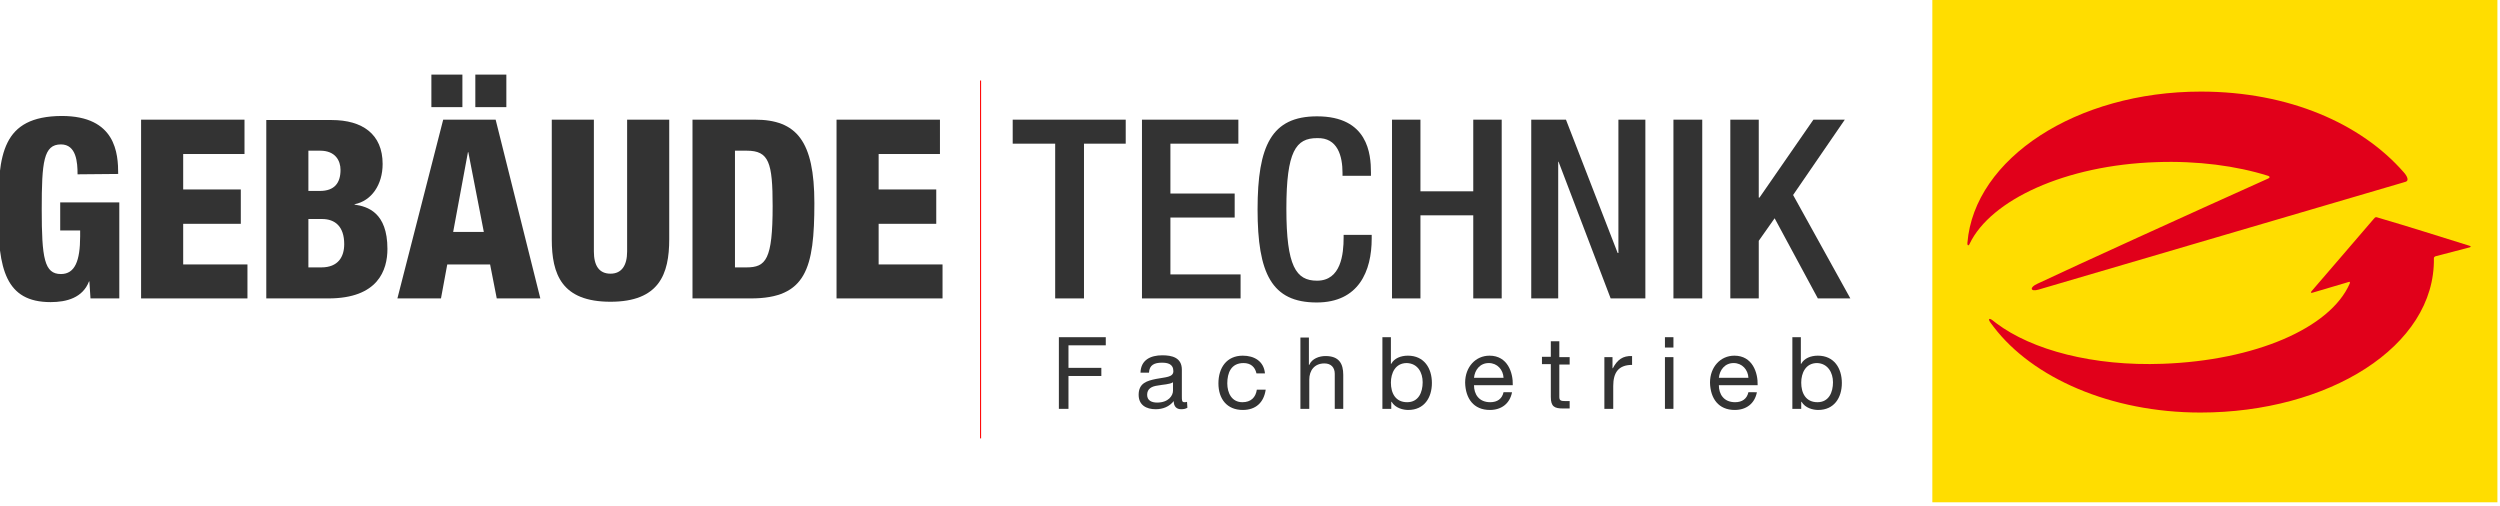 <?xml version="1.0" encoding="utf-8"?>
<!-- Generator: Adobe Illustrator 21.1.0, SVG Export Plug-In . SVG Version: 6.00 Build 0)  -->
<svg version="1.1" id="Ebene_1" xmlns="http://www.w3.org/2000/svg" xmlns:xlink="http://www.w3.org/1999/xlink" x="0px" y="0px"
	 width="676.9px" height="137px" viewBox="0 0 676.9 137" style="enable-background:new 0 0 676.9 137;" xml:space="preserve">
<style type="text/css">
	.st0{fill:#333333;}
	.st1{fill:none;stroke:#FF0000;stroke-width:0.283;stroke-miterlimit:3.864;}
	.st2{fill:#FFDD00;}
	.st3{fill:#E1001A;}
</style>
<g>
	<polygon class="st0" points="286.7,110.7 289.3,110.7 289.3,101.8 298.2,101.8 298.2,99.6 289.3,99.6 289.3,93.5 299.4,93.5 
		299.4,91.3 286.7,91.3 286.7,110.7 	"/>
	<path class="st0" d="M321.4,108.8c-0.3,0.1-0.5,0.1-0.7,0.1c-0.7,0-0.7-0.5-0.7-1.6v-7.2c0-3.3-2.7-3.9-5.3-3.9
		c-3.1,0-5.8,1.2-5.9,4.7h2.3c0.1-2.1,1.5-2.7,3.5-2.7c1.5,0,3.1,0.3,3.1,2.3c0,1.7-2.2,1.6-4.7,2.1c-2.4,0.5-4.7,1.1-4.7,4.3
		c0,2.8,2.1,3.9,4.6,3.9c2,0,3.7-0.7,4.9-2.2c0,1.5,0.8,2.2,2,2.2c0.7,0,1.2-0.1,1.7-0.4L321.4,108.8L321.4,108.8L321.4,108.8z
		 M317.6,105.8c0,1.3-1.2,3.2-4.3,3.2c-1.4,0-2.7-0.5-2.7-2.1c0-1.7,1.3-2.3,2.8-2.5c1.5-0.3,3.3-0.3,4.2-0.9V105.8L317.6,105.8
		L317.6,105.8z"/>
	<path class="st0" d="M342.5,101.1c-0.3-3.3-2.9-4.8-6-4.8c-4.4,0-6.6,3.3-6.6,7.5s2.3,7.2,6.6,7.2c3.5,0,5.7-2,6.2-5.5h-2.4
		c-0.3,2.1-1.6,3.4-3.9,3.4c-2.9,0-4.1-2.5-4.1-5.1c0-2.8,1-5.5,4.4-5.5c1.9,0,3.1,1,3.5,2.8H342.5L342.5,101.1L342.5,101.1z"/>
	<path class="st0" d="M352.2,110.7h2.3v-7.9c0-2.5,1.4-4.4,4.1-4.4c1.8,0,2.8,1.1,2.8,2.8v9.5h2.3v-9.2c0-3-1.1-5.1-4.8-5.1
		c-1.7,0-3.7,0.7-4.4,2.4h-0.1v-7.4h-2.3v19.3H352.2L352.2,110.7z"/>
	<path class="st0" d="M374.4,110.7h2.3v-1.9h0.1c1,1.7,3.1,2.2,4.5,2.2c4.3,0,6.4-3.3,6.4-7.3s-2.1-7.4-6.5-7.4
		c-1.9,0-3.7,0.7-4.5,2.2h-0.1v-7.2h-2.3v19.4H374.4L374.4,110.7z M385.2,103.5c0,2.7-1.1,5.4-4.2,5.4c-3.2,0-4.4-2.5-4.4-5.3
		c0-2.6,1.2-5.3,4.3-5.3C383.9,98.4,385.2,100.9,385.2,103.5L385.2,103.5L385.2,103.5z"/>
	<path class="st0" d="M399.1,102.3c0.2-2.1,1.6-4,4-4c2.3,0,3.9,1.8,4,4H399.1L399.1,102.3L399.1,102.3z M407.1,106.2
		c-0.4,1.8-1.7,2.7-3.6,2.7c-3.1,0-4.4-2.2-4.4-4.6h10.5c0.1-3.4-1.4-8-6.3-8c-3.8,0-6.6,3.1-6.6,7.3c0.1,4.3,2.3,7.4,6.7,7.4
		c3.1,0,5.4-1.7,6-4.8H407.1L407.1,106.2L407.1,106.2z"/>
	<path class="st0" d="M422.2,92.4h-2.3v4.2h-2.4v2h2.4v8.9c0,2.6,1,3.1,3.3,3.1h1.8v-2h-1.1c-1.4,0-1.7-0.2-1.7-1.2v-8.7h2.8v-2
		h-2.8L422.2,92.4L422.2,92.4L422.2,92.4z"/>
	<path class="st0" d="M434.5,110.7h2.3v-6.2c0-3.6,1.4-5.7,5.1-5.7v-2.4c-2.5-0.1-4,1-5.2,3.3h-0.1v-3h-2.2v14H434.5L434.5,110.7z"
		/>
	<path class="st0" d="M453.1,91.3h-2.3v2.8h2.3V91.3L453.1,91.3L453.1,91.3z M450.8,110.7h2.3v-14h-2.3V110.7L450.8,110.7
		L450.8,110.7z"/>
	<path class="st0" d="M465.4,102.3c0.2-2.1,1.6-4,4-4c2.3,0,3.9,1.8,4,4H465.4L465.4,102.3L465.4,102.3z M473.4,106.2
		c-0.4,1.8-1.7,2.7-3.6,2.7c-3.1,0-4.4-2.2-4.4-4.6h10.5c0.1-3.4-1.4-8-6.3-8c-3.8,0-6.6,3.1-6.6,7.3c0.1,4.3,2.3,7.4,6.7,7.4
		c3.1,0,5.4-1.7,6-4.8H473.4L473.4,106.2L473.4,106.2z"/>
	<path class="st0" d="M485.4,110.7h2.3v-1.9h0.1c1,1.7,3.1,2.2,4.5,2.2c4.3,0,6.4-3.3,6.4-7.3s-2.1-7.4-6.5-7.4
		c-1.9,0-3.7,0.7-4.5,2.2h-0.1v-7.2h-2.3v19.4H485.4L485.4,110.7z M496.3,103.5c0,2.7-1.1,5.4-4.2,5.4c-3.2,0-4.4-2.5-4.4-5.3
		c0-2.6,1.2-5.3,4.3-5.3C494.9,98.4,496.3,100.9,496.3,103.5L496.3,103.5L496.3,103.5z"/>
	<path class="st0" d="M32,47.1c0-5.5-0.6-15.7-15.3-15.7C0.5,31.5-0.5,41.8-0.5,57.7c0,15.1,2,24.1,14.2,24.1
		c4.4,0,8.7-1.2,10.4-5.6h0.1l0.3,4.6h7.8v-26h-16v7.6h5.4V64c0,6.6-1.4,10.2-5.2,10.2c-4.5,0-5.2-4.3-5.2-17.5
		c0-12.9,0.5-17.6,5.2-17.6c4.2,0,4.5,4.9,4.5,8.1L32,47.1L32,47.1L32,47.1z"/>
	<polygon class="st0" points="38.2,80.8 67,80.8 67,71.6 49.6,71.6 49.6,60.6 65.2,60.6 65.2,51.3 49.6,51.3 49.6,41.7 66.2,41.7 
		66.2,32.4 38.2,32.4 38.2,80.8 	"/>
	<path class="st0" d="M83.5,59.3h3.7c3.5,0,6,2,6,6.8c0,3.4-1.6,6.3-6.2,6.3h-3.5V59.3L83.5,59.3L83.5,59.3z M83.5,40.8h3.2
		c4.1,0,5.5,2.7,5.5,5.2c0,3.5-1.6,5.7-5.6,5.7h-3.1V40.8L83.5,40.8L83.5,40.8z M72.1,80.8h16.8c13.5,0,16-7.7,16-13.4
		c0-9.9-5.4-11.5-8.9-12v-0.1c4.6-0.9,7.6-5.3,7.6-10.9c0-8.1-5.5-11.9-13.8-11.9H72.1V80.8L72.1,80.8L72.1,80.8z"/>
	<path class="st0" d="M107.6,80.8h11.8l1.7-9.2h11.6l1.8,9.2h11.8l-12.1-48.4H120L107.6,80.8L107.6,80.8L107.6,80.8z M131,62.8h-8.3
		l4-21.6h0.1L131,62.8L131,62.8L131,62.8z M128.7,29h8.4v-8.8h-8.4V29L128.7,29L128.7,29z M116.8,29h8.4v-8.8h-8.4V29L116.8,29
		L116.8,29z"/>
	<path class="st0" d="M181.2,32.4h-11.4v35.7c0,3.8-1.5,6-4.5,6c-3.1,0-4.5-2.2-4.5-6V32.4h-11.4v32.4c0,9.5,2.7,16.9,15.9,16.9
		s15.9-7.5,15.9-16.9V32.4L181.2,32.4L181.2,32.4z"/>
	<path class="st0" d="M199,40.8h3.2c6,0,7,3.2,7,15c0,14.5-1.8,16.6-7.1,16.6H199V40.8L199,40.8L199,40.8z M187.6,80.8h15.7
		c15,0,17.2-8.2,17.2-25.8c0-16.8-4.8-22.6-16.1-22.6h-16.9v48.4H187.6L187.6,80.8z"/>
	<polygon class="st0" points="226.5,80.8 255.2,80.8 255.2,71.6 237.9,71.6 237.9,60.6 253.5,60.6 253.5,51.3 237.9,51.3 
		237.9,41.7 254.5,41.7 254.5,32.4 226.5,32.4 226.5,80.8 	"/>
	<polygon class="st0" points="285.7,80.8 293.5,80.8 293.5,38.9 304.8,38.9 304.8,32.4 274.2,32.4 274.2,38.9 285.7,38.9 
		285.7,80.8 	"/>
	<polygon class="st0" points="309.2,80.8 335.9,80.8 335.9,74.3 316.9,74.3 316.9,58.9 334.3,58.9 334.3,52.4 316.9,52.4 
		316.9,38.9 335.3,38.9 335.3,32.4 309.2,32.4 309.2,80.8 	"/>
	<path class="st0" d="M363.8,63.5v0.8c0,4.5-0.7,11.7-7.2,11.7c-5.7,0-8.3-3.9-8.3-19.5s2.6-19.1,8.3-19.1c5.6-0.2,6.9,4.9,6.9,9.4
		v0.8h7.7v-0.9c0-5-0.8-15.2-14.6-15.2c-12.3,0-16.1,7.9-16.1,25.2s3.8,25.2,16,25.2c11.4,0,14.9-8.5,14.9-17.3v-1h-7.6V63.5
		L363.8,63.5z"/>
	<polygon class="st0" points="376.9,80.8 384.6,80.8 384.6,58.3 398.9,58.3 398.9,80.8 406.6,80.8 406.6,32.4 398.9,32.4 
		398.9,51.8 384.6,51.8 384.6,32.4 376.9,32.4 376.9,80.8 	"/>
	<polygon class="st0" points="414.6,80.8 421.9,80.8 421.9,43.8 422,43.8 436.1,80.8 445.5,80.8 445.5,32.4 438.2,32.4 438.2,68.5 
		438,68.5 424,32.4 414.6,32.4 414.6,80.8 	"/>
	<polygon class="st0" points="453.1,80.8 460.9,80.8 460.9,32.4 453.1,32.4 453.1,80.8 	"/>
	<polygon class="st0" points="468.5,80.8 476.2,80.8 476.2,65.2 480.5,59.1 492.2,80.8 501,80.8 485.5,52.8 499.5,32.4 491,32.4 
		476.4,53.5 476.2,53.5 476.2,32.4 468.5,32.4 468.5,80.8 	"/>
	<line class="st1" x1="265.5" y1="21.8" x2="265.5" y2="118.7"/>
	<polygon class="st2" points="523.2,0 676.2,0 676.2,136 523.2,136 523.2,0 	"/>
	<path class="st3" d="M659,69.9c0.4,24-28.7,41.8-63.2,41.8c-24.3,0-45.5-9.4-56-23.2c-0.3-0.4-0.6-0.8-0.9-1.2
		c-0.7-1-0.3-1.3,0.7-0.5c0.3,0.2,0.6,0.5,0.9,0.7c9.7,7.3,26.3,11.7,45.1,11c24.9-0.9,45.3-9.6,50.6-21.7c0.2-0.5-0.1-0.5-0.1-0.5
		l-9.8,2.9c0,0-1.1,0.4-0.3-0.5c2.8-3.2,12.2-14.2,16.6-19.3c0.6-0.7,0.6-0.7,1.5-0.4c7.6,2.2,17.3,5.3,24.4,7.5
		c1,0.3,0.1,0.5,0.1,0.5l-9.2,2.4C659.5,69.4,659,69.5,659,69.9L659,69.9L659,69.9L659,69.9L659,69.9z"/>
	<path class="st3" d="M532.7,65.7c1.9-22.8,29.5-40.9,63.2-40.9c23.9,0,43.4,8.7,54.9,21.8c1,1.1,1.5,2.3,0.6,2.6l-1,0.3L552,78.4
		c-2.3,0.7-2.6-0.6-0.3-1.6c10.6-5,40.7-18.7,62.3-28.4c0.6-0.2,0.7-0.6,0.1-0.8c-8.6-2.7-19.1-4.1-30.2-3.7
		C559.3,44.7,539,54.1,533.3,66C533.1,66.6,532.6,66.6,532.7,65.7L532.7,65.7L532.7,65.7L532.7,65.7L532.7,65.7z"/>
</g>
</svg>
